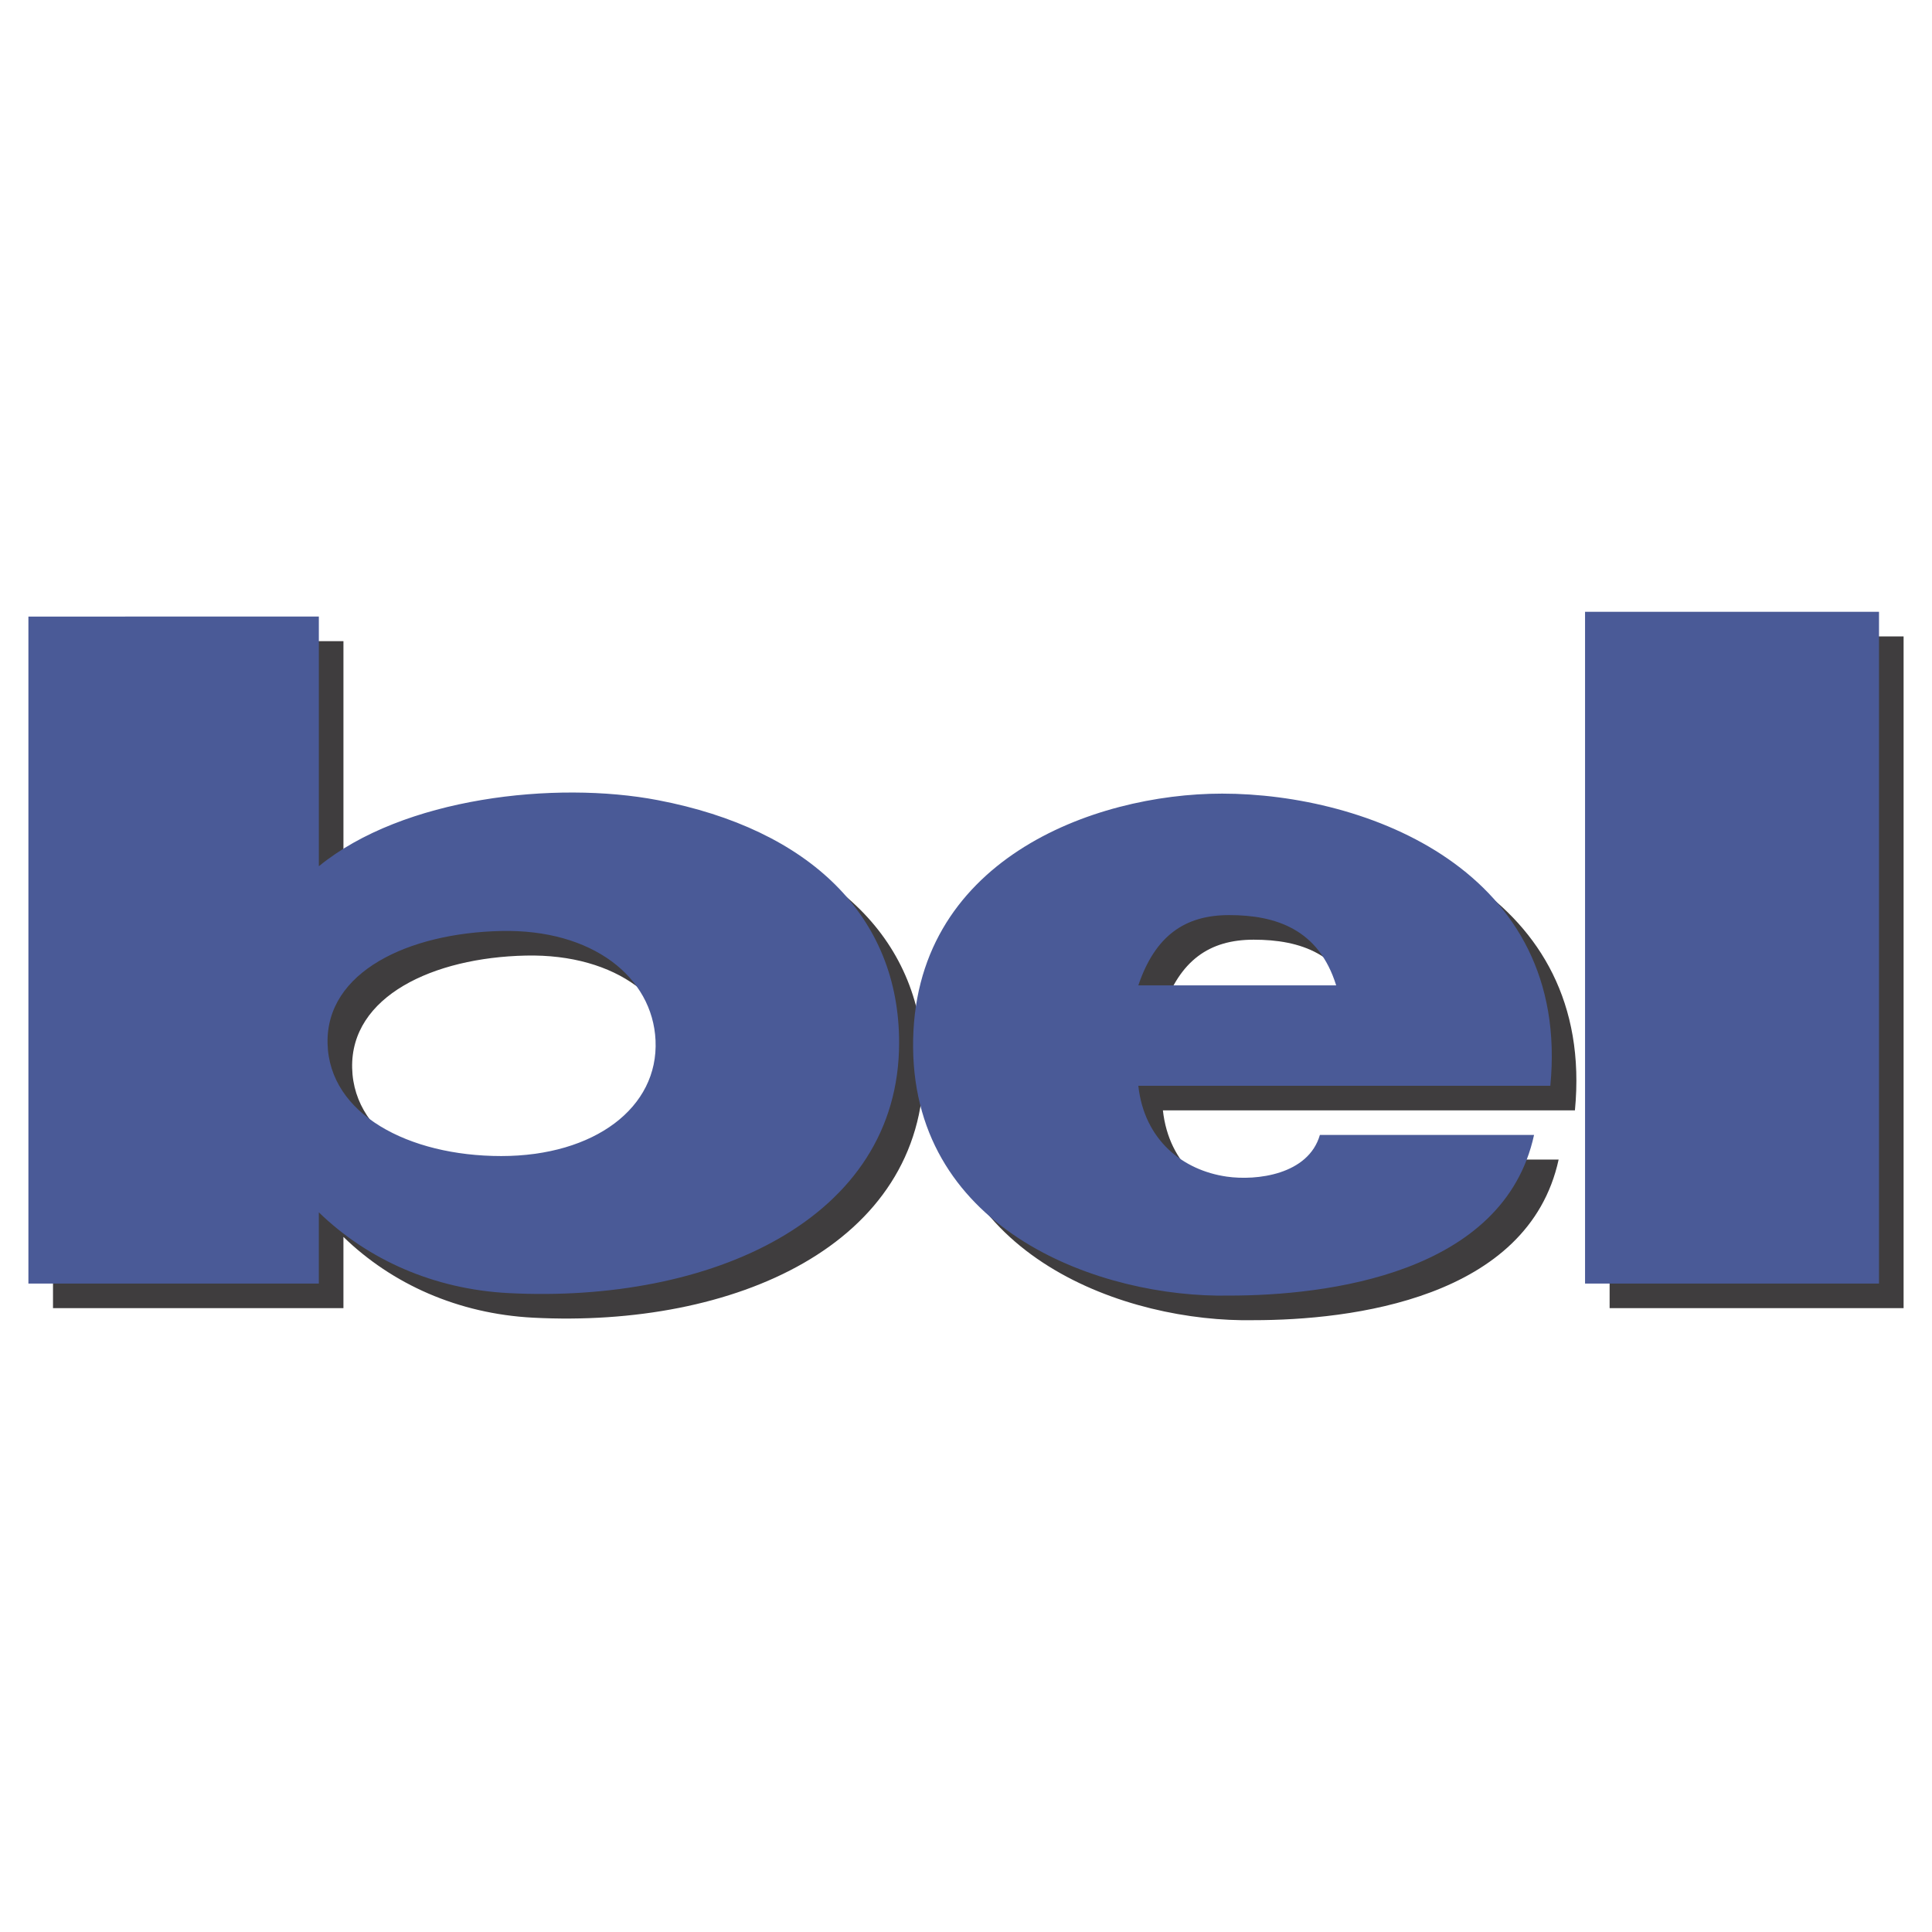 <svg xmlns="http://www.w3.org/2000/svg" width="2500" height="2500" viewBox="0 0 192.756 192.756"><g fill-rule="evenodd" clip-rule="evenodd"><path fill="#fff" d="M0 0h192.756v192.756H0V0z"/><path fill="#3f3d3e" d="M160.592 63.495v67.018h29.33V63.495h-29.33zM116.023 110.781h41.107c2.076-21.492-18.359-29.148-32.746-29.148-12.846 0-30.997 6.668-30.831 25.341.165 18.43 18.881 24.985 31.528 24.74 9.711 0 27.402-2.132 30.424-16.026h-21.367c-1.154 3.982-6.342 4.581-9.289 4.157-4.353-.625-8.222-3.609-8.826-9.064zm0-10.016c1.678-4.943 4.627-7.012 9.059-7.012 4.648 0 8.936 1.394 10.682 7.012h-19.741zM5.288 63.968v66.545h28.976v-7.106c4.851 4.709 11.449 7.671 18.928 8.059 20.039 1.038 38.967-7.268 38.967-24.991 0-12.577-8.875-21.281-24.065-24.189-10.228-1.958-25.44-.276-33.829 6.592v-24.91H5.288zm47.17 31.37c9.107-.198 15.102 4.603 15.398 10.908.316 6.707-6.1 11.546-15.398 11.546-9.241 0-17.154-4.186-17.324-11.228-.172-7.154 8.06-11.026 17.324-11.226z"/><path fill="#4a5a97" d="M158.141 61.042v67.018h29.328V61.042h-29.328zM113.57 108.328h41.107c2.076-21.492-18.359-29.148-32.746-29.148-12.846 0-30.997 6.668-30.831 25.341.165 18.43 18.881 24.985 31.528 24.74 9.711 0 27.402-2.132 30.424-16.026h-21.367c-1.154 3.982-6.342 4.581-9.289 4.157-4.353-.625-8.222-3.609-8.826-9.064zm0-10.016c1.678-4.943 4.627-7.012 9.059-7.012 4.648 0 8.936 1.394 10.682 7.012H113.57zM2.834 61.515v66.545H31.81v-7.106c4.851 4.709 11.449 7.671 18.928 8.059 20.039 1.038 38.967-7.268 38.967-24.991 0-12.577-8.875-21.281-24.065-24.189-10.228-1.958-25.44-.276-33.829 6.592v-24.91H2.834zm47.171 31.37c9.107-.198 15.102 4.603 15.398 10.908.315 6.707-6.1 11.546-15.398 11.546-9.241 0-17.154-4.186-17.324-11.228-.172-7.154 8.06-11.026 17.324-11.226z"/></g></svg>